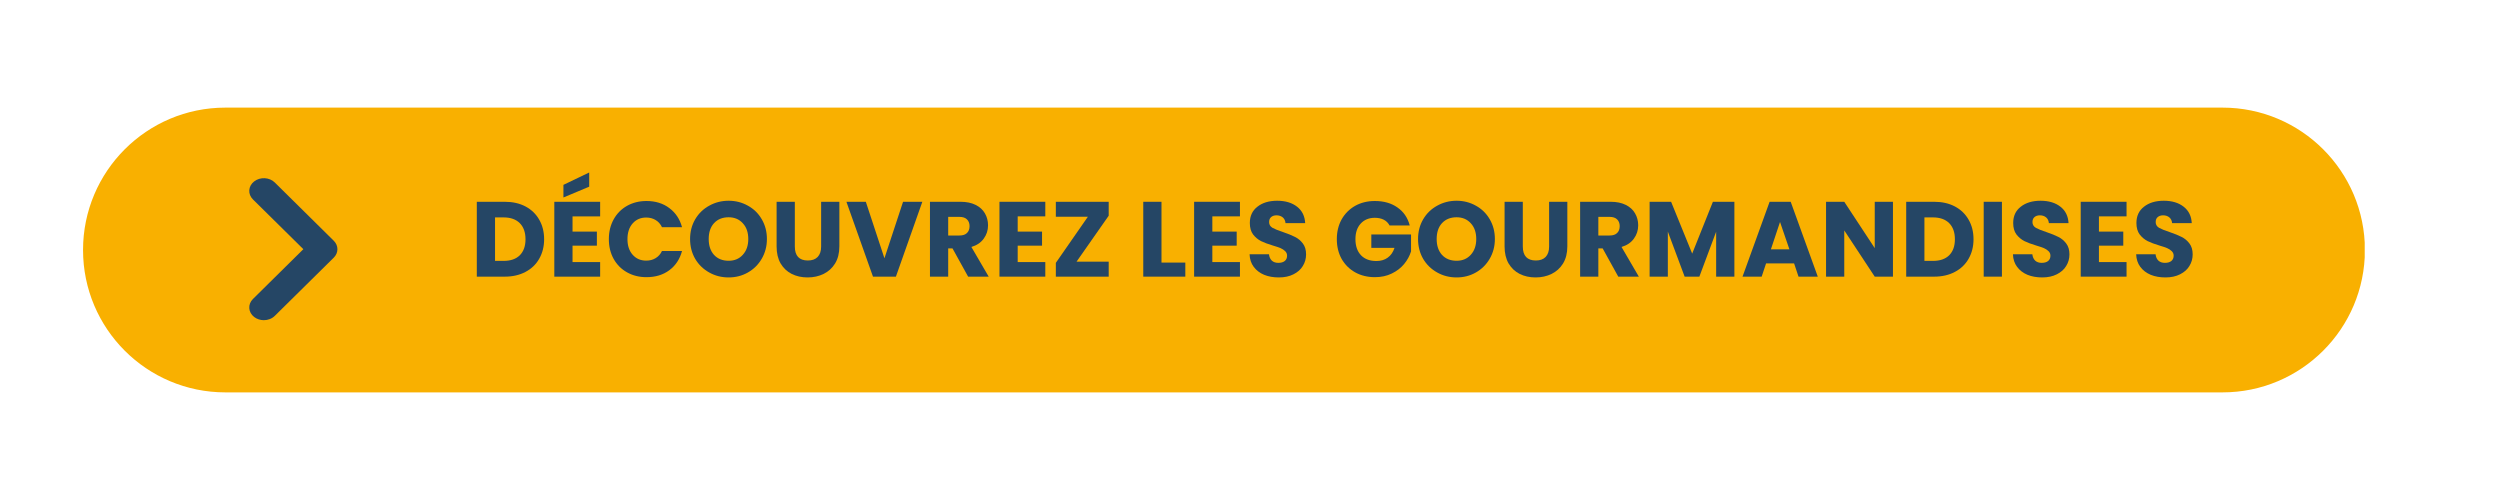 <svg xmlns="http://www.w3.org/2000/svg" xmlns:xlink="http://www.w3.org/1999/xlink" width="400" zoomAndPan="magnify" viewBox="0 0 300 60" height="80" preserveAspectRatio="xMidYMid meet" version="1.2"><defs><clipPath id="cc7f09fd27"><path d="M 9.965 12.914 L 283.902 12.914 L 283.902 47.086 L 9.965 47.086 Z M 9.965 12.914 "/></clipPath><clipPath id="4c6745f510"><path d="M 27.051 12.914 L 266.699 12.914 C 276.137 12.914 283.789 20.562 283.789 30 C 283.789 39.438 276.137 47.086 266.699 47.086 L 27.051 47.086 C 17.613 47.086 9.965 39.438 9.965 30 C 9.965 20.562 17.613 12.914 27.051 12.914 Z M 27.051 12.914 "/></clipPath><clipPath id="0e4ddb01d7"><path d="M 29.711 21.191 L 40.961 21.191 L 40.961 38.441 L 29.711 38.441 Z M 29.711 21.191 "/></clipPath></defs><g id="3399a7ae99"><g clip-rule="nonzero" clip-path="url(#cc7f09fd27)"><g clip-rule="nonzero" clip-path="url(#4c6745f510)"><path style=" stroke:none;fill-rule:nonzero;fill:#f9b000;fill-opacity:1;" d="M 9.965 12.914 L 283.766 12.914 L 283.766 47.086 L 9.965 47.086 Z M 9.965 12.914 "/></g></g><g clip-rule="nonzero" clip-path="url(#0e4ddb01d7)"><path style=" stroke:none;fill-rule:nonzero;fill:#254665;fill-opacity:1;" d="M 31.66 38.422 C 31.25 38.422 30.836 38.297 30.5 38.039 C 29.777 37.48 29.711 36.512 30.352 35.879 L 36.402 29.902 L 30.352 23.93 C 29.711 23.297 29.777 22.328 30.5 21.77 C 31.227 21.207 32.332 21.266 32.973 21.898 L 40.051 28.891 C 40.637 29.469 40.637 30.34 40.051 30.918 L 32.973 37.906 C 32.625 38.25 32.145 38.422 31.66 38.422 "/></g><g style="fill:#254665;fill-opacity:1;"><g transform="translate(56.42, 33.198)"><path style="stroke:none" d="M 4.156 -8.984 C 5.102 -8.984 5.93 -8.797 6.641 -8.422 C 7.348 -8.047 7.895 -7.52 8.281 -6.844 C 8.676 -6.164 8.875 -5.379 8.875 -4.484 C 8.875 -3.609 8.676 -2.828 8.281 -2.141 C 7.895 -1.461 7.344 -0.938 6.625 -0.562 C 5.914 -0.188 5.094 0 4.156 0 L 0.797 0 L 0.797 -8.984 Z M 4.016 -1.891 C 4.848 -1.891 5.492 -2.113 5.953 -2.562 C 6.41 -3.02 6.641 -3.66 6.641 -4.484 C 6.641 -5.316 6.41 -5.961 5.953 -6.422 C 5.492 -6.879 4.848 -7.109 4.016 -7.109 L 2.984 -7.109 L 2.984 -1.891 Z M 4.016 -1.891 "/></g></g><g style="fill:#254665;fill-opacity:1;"><g transform="translate(65.72, 33.198)"><path style="stroke:none" d="M 2.984 -7.234 L 2.984 -5.406 L 5.906 -5.406 L 5.906 -3.719 L 2.984 -3.719 L 2.984 -1.75 L 6.297 -1.75 L 6.297 0 L 0.797 0 L 0.797 -8.984 L 6.297 -8.984 L 6.297 -7.234 Z M 4.984 -10.797 L 1.891 -9.5 L 1.891 -11.016 L 4.984 -12.5 Z M 4.984 -10.797 "/></g></g><g style="fill:#254665;fill-opacity:1;"><g transform="translate(72.64, 33.198)"><path style="stroke:none" d="M 0.422 -4.5 C 0.422 -5.383 0.613 -6.176 1 -6.875 C 1.383 -7.57 1.922 -8.113 2.609 -8.5 C 3.297 -8.883 4.07 -9.078 4.938 -9.078 C 6.008 -9.078 6.922 -8.797 7.672 -8.234 C 8.43 -7.672 8.941 -6.906 9.203 -5.938 L 6.797 -5.938 C 6.617 -6.312 6.363 -6.598 6.031 -6.797 C 5.707 -6.992 5.332 -7.094 4.906 -7.094 C 4.238 -7.094 3.695 -6.859 3.281 -6.391 C 2.863 -5.922 2.656 -5.289 2.656 -4.5 C 2.656 -3.719 2.863 -3.094 3.281 -2.625 C 3.695 -2.156 4.238 -1.922 4.906 -1.922 C 5.332 -1.922 5.707 -2.02 6.031 -2.219 C 6.363 -2.414 6.617 -2.703 6.797 -3.078 L 9.203 -3.078 C 8.941 -2.098 8.43 -1.328 7.672 -0.766 C 6.922 -0.211 6.008 0.062 4.938 0.062 C 4.07 0.062 3.297 -0.129 2.609 -0.516 C 1.922 -0.898 1.383 -1.438 1 -2.125 C 0.613 -2.82 0.422 -3.613 0.422 -4.5 Z M 0.422 -4.5 "/></g></g><g style="fill:#254665;fill-opacity:1;"><g transform="translate(82.388, 33.198)"><path style="stroke:none" d="M 5.047 0.094 C 4.203 0.094 3.426 -0.102 2.719 -0.5 C 2.008 -0.895 1.445 -1.441 1.031 -2.141 C 0.625 -2.848 0.422 -3.641 0.422 -4.516 C 0.422 -5.391 0.625 -6.176 1.031 -6.875 C 1.445 -7.582 2.008 -8.129 2.719 -8.516 C 3.426 -8.91 4.203 -9.109 5.047 -9.109 C 5.891 -9.109 6.66 -8.91 7.359 -8.516 C 8.066 -8.129 8.625 -7.582 9.031 -6.875 C 9.438 -6.176 9.641 -5.391 9.641 -4.516 C 9.641 -3.641 9.43 -2.848 9.016 -2.141 C 8.609 -1.441 8.055 -0.895 7.359 -0.5 C 6.66 -0.102 5.891 0.094 5.047 0.094 Z M 5.047 -1.906 C 5.754 -1.906 6.32 -2.145 6.75 -2.625 C 7.188 -3.102 7.406 -3.734 7.406 -4.516 C 7.406 -5.305 7.188 -5.938 6.75 -6.406 C 6.32 -6.883 5.754 -7.125 5.047 -7.125 C 4.316 -7.125 3.734 -6.891 3.297 -6.422 C 2.867 -5.953 2.656 -5.316 2.656 -4.516 C 2.656 -3.723 2.867 -3.086 3.297 -2.609 C 3.734 -2.141 4.316 -1.906 5.047 -1.906 Z M 5.047 -1.906 "/></g></g><g style="fill:#254665;fill-opacity:1;"><g transform="translate(92.442, 33.198)"><path style="stroke:none" d="M 2.938 -8.984 L 2.938 -3.609 C 2.938 -3.066 3.066 -2.648 3.328 -2.359 C 3.598 -2.078 3.988 -1.938 4.5 -1.938 C 5.008 -1.938 5.398 -2.078 5.672 -2.359 C 5.953 -2.648 6.094 -3.066 6.094 -3.609 L 6.094 -8.984 L 8.281 -8.984 L 8.281 -3.625 C 8.281 -2.82 8.109 -2.141 7.766 -1.578 C 7.422 -1.023 6.961 -0.609 6.391 -0.328 C 5.816 -0.047 5.176 0.094 4.469 0.094 C 3.758 0.094 3.125 -0.047 2.562 -0.328 C 2.008 -0.609 1.566 -1.023 1.234 -1.578 C 0.91 -2.141 0.75 -2.82 0.75 -3.625 L 0.75 -8.984 Z M 2.938 -8.984 "/></g></g><g style="fill:#254665;fill-opacity:1;"><g transform="translate(101.461, 33.198)"><path style="stroke:none" d="M 9.219 -8.984 L 6.047 0 L 3.297 0 L 0.109 -8.984 L 2.438 -8.984 L 4.672 -2.203 L 6.906 -8.984 Z M 9.219 -8.984 "/></g></g><g style="fill:#254665;fill-opacity:1;"><g transform="translate(110.799, 33.198)"><path style="stroke:none" d="M 5.375 0 L 3.5 -3.391 L 2.984 -3.391 L 2.984 0 L 0.797 0 L 0.797 -8.984 L 4.469 -8.984 C 5.176 -8.984 5.781 -8.859 6.281 -8.609 C 6.781 -8.359 7.148 -8.02 7.391 -7.594 C 7.641 -7.164 7.766 -6.688 7.766 -6.156 C 7.766 -5.562 7.594 -5.031 7.25 -4.562 C 6.914 -4.094 6.422 -3.758 5.766 -3.562 L 7.844 0 Z M 2.984 -4.938 L 4.344 -4.938 C 4.738 -4.938 5.035 -5.035 5.234 -5.234 C 5.441 -5.43 5.547 -5.707 5.547 -6.062 C 5.547 -6.406 5.441 -6.676 5.234 -6.875 C 5.035 -7.07 4.738 -7.172 4.344 -7.172 L 2.984 -7.172 Z M 2.984 -4.938 "/></g></g><g style="fill:#254665;fill-opacity:1;"><g transform="translate(119.139, 33.198)"><path style="stroke:none" d="M 2.984 -7.234 L 2.984 -5.406 L 5.906 -5.406 L 5.906 -3.719 L 2.984 -3.719 L 2.984 -1.75 L 6.297 -1.75 L 6.297 0 L 0.797 0 L 0.797 -8.984 L 6.297 -8.984 L 6.297 -7.234 Z M 2.984 -7.234 "/></g></g><g style="fill:#254665;fill-opacity:1;"><g transform="translate(126.06, 33.198)"><path style="stroke:none" d="M 3.125 -1.797 L 6.984 -1.797 L 6.984 0 L 0.641 0 L 0.641 -1.656 L 4.484 -7.188 L 0.641 -7.188 L 0.641 -8.984 L 6.984 -8.984 L 6.984 -7.312 Z M 3.125 -1.797 "/></g></g><g style="fill:#254665;fill-opacity:1;"><g transform="translate(133.684, 33.198)"><path style="stroke:none" d=""/></g></g><g style="fill:#254665;fill-opacity:1;"><g transform="translate(136.395, 33.198)"><path style="stroke:none" d="M 2.984 -1.688 L 5.844 -1.688 L 5.844 0 L 0.797 0 L 0.797 -8.984 L 2.984 -8.984 Z M 2.984 -1.688 "/></g></g><g style="fill:#254665;fill-opacity:1;"><g transform="translate(142.497, 33.198)"><path style="stroke:none" d="M 2.984 -7.234 L 2.984 -5.406 L 5.906 -5.406 L 5.906 -3.719 L 2.984 -3.719 L 2.984 -1.75 L 6.297 -1.75 L 6.297 0 L 0.797 0 L 0.797 -8.984 L 6.297 -8.984 L 6.297 -7.234 Z M 2.984 -7.234 "/></g></g><g style="fill:#254665;fill-opacity:1;"><g transform="translate(149.418, 33.198)"><path style="stroke:none" d="M 4.047 0.094 C 3.391 0.094 2.801 -0.008 2.281 -0.219 C 1.758 -0.438 1.344 -0.754 1.031 -1.172 C 0.719 -1.586 0.551 -2.094 0.531 -2.688 L 2.859 -2.688 C 2.898 -2.352 3.016 -2.098 3.203 -1.922 C 3.398 -1.742 3.66 -1.656 3.984 -1.656 C 4.305 -1.656 4.562 -1.727 4.75 -1.875 C 4.938 -2.031 5.031 -2.242 5.031 -2.516 C 5.031 -2.734 4.953 -2.914 4.797 -3.062 C 4.648 -3.207 4.469 -3.328 4.25 -3.422 C 4.031 -3.516 3.723 -3.617 3.328 -3.734 C 2.742 -3.91 2.27 -4.086 1.906 -4.266 C 1.539 -4.453 1.223 -4.719 0.953 -5.062 C 0.691 -5.414 0.562 -5.875 0.562 -6.438 C 0.562 -7.27 0.863 -7.922 1.469 -8.391 C 2.07 -8.867 2.863 -9.109 3.844 -9.109 C 4.832 -9.109 5.629 -8.867 6.234 -8.391 C 6.836 -7.922 7.16 -7.266 7.203 -6.422 L 4.844 -6.422 C 4.82 -6.711 4.711 -6.941 4.516 -7.109 C 4.316 -7.273 4.066 -7.359 3.766 -7.359 C 3.492 -7.359 3.273 -7.285 3.109 -7.141 C 2.953 -7.004 2.875 -6.805 2.875 -6.547 C 2.875 -6.254 3.008 -6.023 3.281 -5.859 C 3.562 -5.703 3.988 -5.531 4.562 -5.344 C 5.145 -5.145 5.617 -4.953 5.984 -4.766 C 6.348 -4.586 6.66 -4.328 6.922 -3.984 C 7.18 -3.648 7.312 -3.211 7.312 -2.672 C 7.312 -2.16 7.18 -1.695 6.922 -1.281 C 6.672 -0.863 6.297 -0.531 5.797 -0.281 C 5.305 -0.031 4.723 0.094 4.047 0.094 Z M 4.047 0.094 "/></g></g><g style="fill:#254665;fill-opacity:1;"><g transform="translate(157.285, 33.198)"><path style="stroke:none" d=""/></g></g><g style="fill:#254665;fill-opacity:1;"><g transform="translate(159.997, 33.198)"><path style="stroke:none" d="M 6.75 -6.141 C 6.594 -6.441 6.363 -6.672 6.062 -6.828 C 5.758 -6.984 5.398 -7.062 4.984 -7.062 C 4.273 -7.062 3.707 -6.828 3.281 -6.359 C 2.863 -5.898 2.656 -5.281 2.656 -4.5 C 2.656 -3.676 2.879 -3.031 3.328 -2.562 C 3.773 -2.102 4.391 -1.875 5.172 -1.875 C 5.703 -1.875 6.156 -2.008 6.531 -2.281 C 6.906 -2.551 7.176 -2.941 7.344 -3.453 L 4.562 -3.453 L 4.562 -5.062 L 9.328 -5.062 L 9.328 -3.031 C 9.16 -2.488 8.883 -1.984 8.5 -1.516 C 8.113 -1.047 7.617 -0.664 7.016 -0.375 C 6.422 -0.082 5.75 0.062 5 0.062 C 4.113 0.062 3.32 -0.129 2.625 -0.516 C 1.938 -0.898 1.395 -1.438 1 -2.125 C 0.613 -2.82 0.422 -3.613 0.422 -4.5 C 0.422 -5.383 0.613 -6.176 1 -6.875 C 1.395 -7.57 1.938 -8.113 2.625 -8.5 C 3.312 -8.883 4.098 -9.078 4.984 -9.078 C 6.066 -9.078 6.973 -8.816 7.703 -8.297 C 8.441 -7.785 8.93 -7.066 9.172 -6.141 Z M 6.75 -6.141 "/></g></g><g style="fill:#254665;fill-opacity:1;"><g transform="translate(169.744, 33.198)"><path style="stroke:none" d="M 5.047 0.094 C 4.203 0.094 3.426 -0.102 2.719 -0.5 C 2.008 -0.895 1.445 -1.441 1.031 -2.141 C 0.625 -2.848 0.422 -3.641 0.422 -4.516 C 0.422 -5.391 0.625 -6.176 1.031 -6.875 C 1.445 -7.582 2.008 -8.129 2.719 -8.516 C 3.426 -8.91 4.203 -9.109 5.047 -9.109 C 5.891 -9.109 6.66 -8.91 7.359 -8.516 C 8.066 -8.129 8.625 -7.582 9.031 -6.875 C 9.438 -6.176 9.641 -5.391 9.641 -4.516 C 9.641 -3.641 9.43 -2.848 9.016 -2.141 C 8.609 -1.441 8.055 -0.895 7.359 -0.5 C 6.66 -0.102 5.891 0.094 5.047 0.094 Z M 5.047 -1.906 C 5.754 -1.906 6.32 -2.145 6.75 -2.625 C 7.188 -3.102 7.406 -3.734 7.406 -4.516 C 7.406 -5.305 7.188 -5.938 6.75 -6.406 C 6.32 -6.883 5.754 -7.125 5.047 -7.125 C 4.316 -7.125 3.734 -6.891 3.297 -6.422 C 2.867 -5.953 2.656 -5.316 2.656 -4.516 C 2.656 -3.723 2.867 -3.086 3.297 -2.609 C 3.734 -2.141 4.316 -1.906 5.047 -1.906 Z M 5.047 -1.906 "/></g></g><g style="fill:#254665;fill-opacity:1;"><g transform="translate(179.799, 33.198)"><path style="stroke:none" d="M 2.938 -8.984 L 2.938 -3.609 C 2.938 -3.066 3.066 -2.648 3.328 -2.359 C 3.598 -2.078 3.988 -1.938 4.5 -1.938 C 5.008 -1.938 5.398 -2.078 5.672 -2.359 C 5.953 -2.648 6.094 -3.066 6.094 -3.609 L 6.094 -8.984 L 8.281 -8.984 L 8.281 -3.625 C 8.281 -2.82 8.109 -2.141 7.766 -1.578 C 7.422 -1.023 6.961 -0.609 6.391 -0.328 C 5.816 -0.047 5.176 0.094 4.469 0.094 C 3.758 0.094 3.125 -0.047 2.562 -0.328 C 2.008 -0.609 1.566 -1.023 1.234 -1.578 C 0.91 -2.141 0.75 -2.82 0.75 -3.625 L 0.75 -8.984 Z M 2.938 -8.984 "/></g></g><g style="fill:#254665;fill-opacity:1;"><g transform="translate(188.817, 33.198)"><path style="stroke:none" d="M 5.375 0 L 3.5 -3.391 L 2.984 -3.391 L 2.984 0 L 0.797 0 L 0.797 -8.984 L 4.469 -8.984 C 5.176 -8.984 5.781 -8.859 6.281 -8.609 C 6.781 -8.359 7.148 -8.02 7.391 -7.594 C 7.641 -7.164 7.766 -6.688 7.766 -6.156 C 7.766 -5.562 7.594 -5.031 7.25 -4.562 C 6.914 -4.094 6.422 -3.758 5.766 -3.562 L 7.844 0 Z M 2.984 -4.938 L 4.344 -4.938 C 4.738 -4.938 5.035 -5.035 5.234 -5.234 C 5.441 -5.43 5.547 -5.707 5.547 -6.062 C 5.547 -6.406 5.441 -6.676 5.234 -6.875 C 5.035 -7.07 4.738 -7.172 4.344 -7.172 L 2.984 -7.172 Z M 2.984 -4.938 "/></g></g><g style="fill:#254665;fill-opacity:1;"><g transform="translate(197.157, 33.198)"><path style="stroke:none" d="M 10.969 -8.984 L 10.969 0 L 8.781 0 L 8.781 -5.391 L 6.766 0 L 5 0 L 2.984 -5.406 L 2.984 0 L 0.797 0 L 0.797 -8.984 L 3.375 -8.984 L 5.906 -2.766 L 8.391 -8.984 Z M 10.969 -8.984 "/></g></g><g style="fill:#254665;fill-opacity:1;"><g transform="translate(208.9, 33.198)"><path style="stroke:none" d="M 6.391 -1.594 L 3.031 -1.594 L 2.5 0 L 0.203 0 L 3.453 -8.984 L 5.984 -8.984 L 9.234 0 L 6.922 0 Z M 5.828 -3.281 L 4.703 -6.562 L 3.609 -3.281 Z M 5.828 -3.281 "/></g></g><g style="fill:#254665;fill-opacity:1;"><g transform="translate(218.328, 33.198)"><path style="stroke:none" d="M 8.828 0 L 6.641 0 L 2.984 -5.547 L 2.984 0 L 0.797 0 L 0.797 -8.984 L 2.984 -8.984 L 6.641 -3.422 L 6.641 -8.984 L 8.828 -8.984 Z M 8.828 0 "/></g></g><g style="fill:#254665;fill-opacity:1;"><g transform="translate(227.947, 33.198)"><path style="stroke:none" d="M 4.156 -8.984 C 5.102 -8.984 5.93 -8.797 6.641 -8.422 C 7.348 -8.047 7.895 -7.52 8.281 -6.844 C 8.676 -6.164 8.875 -5.379 8.875 -4.484 C 8.875 -3.609 8.676 -2.828 8.281 -2.141 C 7.895 -1.461 7.344 -0.938 6.625 -0.562 C 5.914 -0.188 5.094 0 4.156 0 L 0.797 0 L 0.797 -8.984 Z M 4.016 -1.891 C 4.848 -1.891 5.492 -2.113 5.953 -2.562 C 6.41 -3.02 6.641 -3.66 6.641 -4.484 C 6.641 -5.316 6.41 -5.961 5.953 -6.422 C 5.492 -6.879 4.848 -7.109 4.016 -7.109 L 2.984 -7.109 L 2.984 -1.891 Z M 4.016 -1.891 "/></g></g><g style="fill:#254665;fill-opacity:1;"><g transform="translate(237.247, 33.198)"><path style="stroke:none" d="M 2.984 -8.984 L 2.984 0 L 0.797 0 L 0.797 -8.984 Z M 2.984 -8.984 "/></g></g><g style="fill:#254665;fill-opacity:1;"><g transform="translate(241.021, 33.198)"><path style="stroke:none" d="M 4.047 0.094 C 3.391 0.094 2.801 -0.008 2.281 -0.219 C 1.758 -0.438 1.344 -0.754 1.031 -1.172 C 0.719 -1.586 0.551 -2.094 0.531 -2.688 L 2.859 -2.688 C 2.898 -2.352 3.016 -2.098 3.203 -1.922 C 3.398 -1.742 3.66 -1.656 3.984 -1.656 C 4.305 -1.656 4.562 -1.727 4.75 -1.875 C 4.938 -2.031 5.031 -2.242 5.031 -2.516 C 5.031 -2.734 4.953 -2.914 4.797 -3.062 C 4.648 -3.207 4.469 -3.328 4.25 -3.422 C 4.031 -3.516 3.723 -3.617 3.328 -3.734 C 2.742 -3.91 2.27 -4.086 1.906 -4.266 C 1.539 -4.453 1.223 -4.719 0.953 -5.062 C 0.691 -5.414 0.562 -5.875 0.562 -6.438 C 0.562 -7.27 0.863 -7.922 1.469 -8.391 C 2.07 -8.867 2.863 -9.109 3.844 -9.109 C 4.832 -9.109 5.629 -8.867 6.234 -8.391 C 6.836 -7.922 7.16 -7.266 7.203 -6.422 L 4.844 -6.422 C 4.82 -6.711 4.711 -6.941 4.516 -7.109 C 4.316 -7.273 4.066 -7.359 3.766 -7.359 C 3.492 -7.359 3.273 -7.285 3.109 -7.141 C 2.953 -7.004 2.875 -6.805 2.875 -6.547 C 2.875 -6.254 3.008 -6.023 3.281 -5.859 C 3.562 -5.703 3.988 -5.531 4.562 -5.344 C 5.145 -5.145 5.617 -4.953 5.984 -4.766 C 6.348 -4.586 6.66 -4.328 6.922 -3.984 C 7.18 -3.648 7.312 -3.211 7.312 -2.672 C 7.312 -2.16 7.18 -1.695 6.922 -1.281 C 6.672 -0.863 6.297 -0.531 5.797 -0.281 C 5.305 -0.031 4.723 0.094 4.047 0.094 Z M 4.047 0.094 "/></g></g><g style="fill:#254665;fill-opacity:1;"><g transform="translate(248.888, 33.198)"><path style="stroke:none" d="M 2.984 -7.234 L 2.984 -5.406 L 5.906 -5.406 L 5.906 -3.719 L 2.984 -3.719 L 2.984 -1.75 L 6.297 -1.75 L 6.297 0 L 0.797 0 L 0.797 -8.984 L 6.297 -8.984 L 6.297 -7.234 Z M 2.984 -7.234 "/></g></g><g style="fill:#254665;fill-opacity:1;"><g transform="translate(255.808, 33.198)"><path style="stroke:none" d="M 4.047 0.094 C 3.391 0.094 2.801 -0.008 2.281 -0.219 C 1.758 -0.438 1.344 -0.754 1.031 -1.172 C 0.719 -1.586 0.551 -2.094 0.531 -2.688 L 2.859 -2.688 C 2.898 -2.352 3.016 -2.098 3.203 -1.922 C 3.398 -1.742 3.66 -1.656 3.984 -1.656 C 4.305 -1.656 4.562 -1.727 4.75 -1.875 C 4.938 -2.031 5.031 -2.242 5.031 -2.516 C 5.031 -2.734 4.953 -2.914 4.797 -3.062 C 4.648 -3.207 4.469 -3.328 4.25 -3.422 C 4.031 -3.516 3.723 -3.617 3.328 -3.734 C 2.742 -3.91 2.27 -4.086 1.906 -4.266 C 1.539 -4.453 1.223 -4.719 0.953 -5.062 C 0.691 -5.414 0.562 -5.875 0.562 -6.438 C 0.562 -7.27 0.863 -7.922 1.469 -8.391 C 2.07 -8.867 2.863 -9.109 3.844 -9.109 C 4.832 -9.109 5.629 -8.867 6.234 -8.391 C 6.836 -7.922 7.16 -7.266 7.203 -6.422 L 4.844 -6.422 C 4.82 -6.711 4.711 -6.941 4.516 -7.109 C 4.316 -7.273 4.066 -7.359 3.766 -7.359 C 3.492 -7.359 3.273 -7.285 3.109 -7.141 C 2.953 -7.004 2.875 -6.805 2.875 -6.547 C 2.875 -6.254 3.008 -6.023 3.281 -5.859 C 3.562 -5.703 3.988 -5.531 4.562 -5.344 C 5.145 -5.145 5.617 -4.953 5.984 -4.766 C 6.348 -4.586 6.66 -4.328 6.922 -3.984 C 7.18 -3.648 7.312 -3.211 7.312 -2.672 C 7.312 -2.16 7.18 -1.695 6.922 -1.281 C 6.672 -0.863 6.297 -0.531 5.797 -0.281 C 5.305 -0.031 4.723 0.094 4.047 0.094 Z M 4.047 0.094 "/></g></g></g></svg>